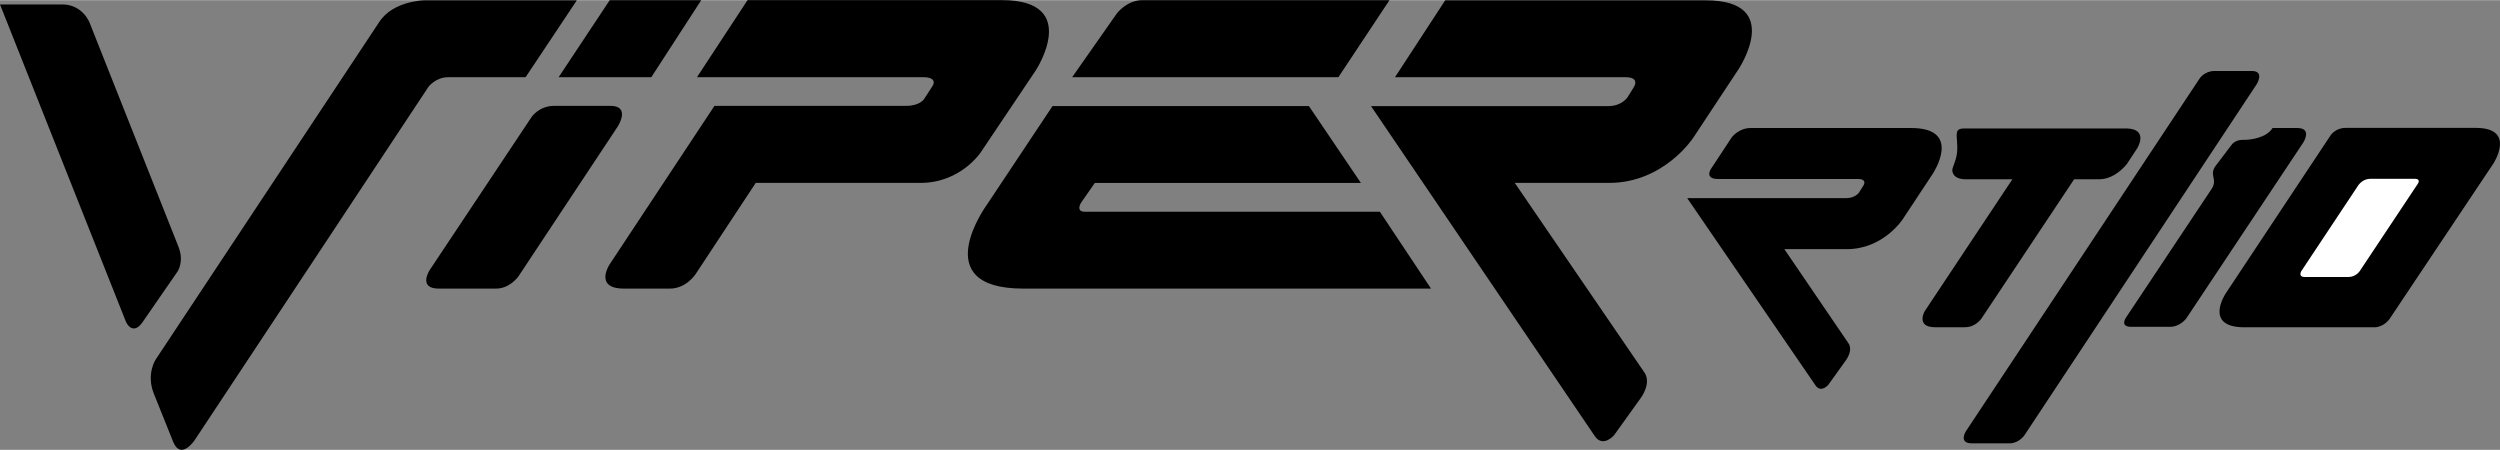 <svg xmlns="http://www.w3.org/2000/svg" width="2500" height="450" viewBox="0 0 96.853 17.42"><rect x="0" y="0" width="96.853" height="17.42" fill="#808080" stroke="none"/><path d="M6.914 9.552L3.465.858S3.197.165 2.41.165H0l4.882 12.301s.236.535.614.047l1.371-1.984c0-.001.283-.379.047-.977zM17.364 2.984h2.998L22.346.007h-5.919s-1.197.016-1.732.835L6.025 13.93s-.362.551-.071 1.299l.756 1.883c.299.732.834-.071.834-.071s9.041-13.655 9.041-13.663.283-.394.779-.394zM25.232 2.984L27.167 0h-3.545l-1.98 2.984zM23.641 4.095h-2.174c-.59 0-.874.433-.874.433l-3.953 5.938s-.464.725.386.708h2.189c.551 0 .874-.48.874-.48l3.851-5.812s.504-.795-.299-.787zM38.004 5.882l2.126-3.166s1.771-2.709-1.3-2.717h-9.87l-1.958 2.984h8.749c.614 0 .378.339.378.339l-.331.512s-.165.26-.685.26h-7.434l-4.063 6.143s-.622.937.559.937h1.78c.63 0 .992-.559.992-.559l2.331-3.536h6.378c1.576 0 2.348-1.197 2.348-1.197zM53.83 0h-9.571c-.613 0-.996.521-.996.521l-1.727 2.464H51.85L53.83 0zM53.459 8.197H42.036c-.378 0-.157-.346-.157-.346l.536-.772h10.307l-2.014-2.977h-9.932L38.24 7.914s-2.392 3.26 1.402 3.26h15.797l-1.98-2.977zM65.598 5.331l1.749-2.646S69.142.007 66.087.007H55.988l-1.944 2.977h8.923c.614 0 .315.409.315.409l-.236.378s-.221.333-.74.333h-9.191l8.671 12.787c.315.457.74-.031.74-.031l1.04-1.449s.441-.583.126-1.008l-5.008-7.324h3.654c2.126 0 3.26-1.748 3.26-1.748zM76.78 12.309l3.575-5.371h.993c.63-.016 1.055-.599 1.055-.599l.394-.599s.473-.756-.425-.771h-6.269c-.331 0-.315.142-.284.536.04.501-.058.663-.173 1.008-.046.141.032.425.504.425h1.812l-3.402 5.119s-.346.614.41.614h1.15c.44 0 .66-.362.66-.362zM87.227 2.743h-1.431c-.389 0-.576.285-.576.285l-9.06 13.674s-.306.478.254.467h1.441c.363 0 .576-.316.576-.316l8.992-13.591c.001 0 .333-.524-.196-.519zM95.937 4.948h-5.069c-.389 0-.576.285-.576.285l-4.067 6.13s-.865 1.298.703 1.31h5.064c.371-.008.583-.324.583-.324l4.024-6.023c0-.001.89-1.368-.662-1.378z"/><path d="M93.663 7.122l-2.238 3.365s-.145.238-.451.238h-1.687c-.27-.005-.129-.233-.129-.233l2.207-3.323s.166-.249.461-.249h1.739c.243.01.098.202.098.202z" fill="#fff"/><path d="M89.002 4.953h-.96c-.252.409-.93.457-1.056.457s-.394-.016-.551.22l-.598.788c-.268.362.094.52-.158.897l-3.323 4.993s-.236.346.205.346h1.512c.394 0 .63-.331.63-.331l4.536-6.82c0 .001.346-.55-.237-.55zM74.039 4.952h-6.207c-.491 0-.752.376-.752.376l-.805 1.223s-.241.376.282.376h5.414c.408 0 .209.272.209.272l-.157.25s-.146.219-.491.219h-6.168l4.973 7.258c.209.304.491-.021.491-.021l.689-.961s.293-.387.084-.668l-2.473-3.631h2.424c1.411 0 2.163-1.16 2.163-1.16l1.16-1.756s1.191-1.777-.836-1.777z"/></svg>